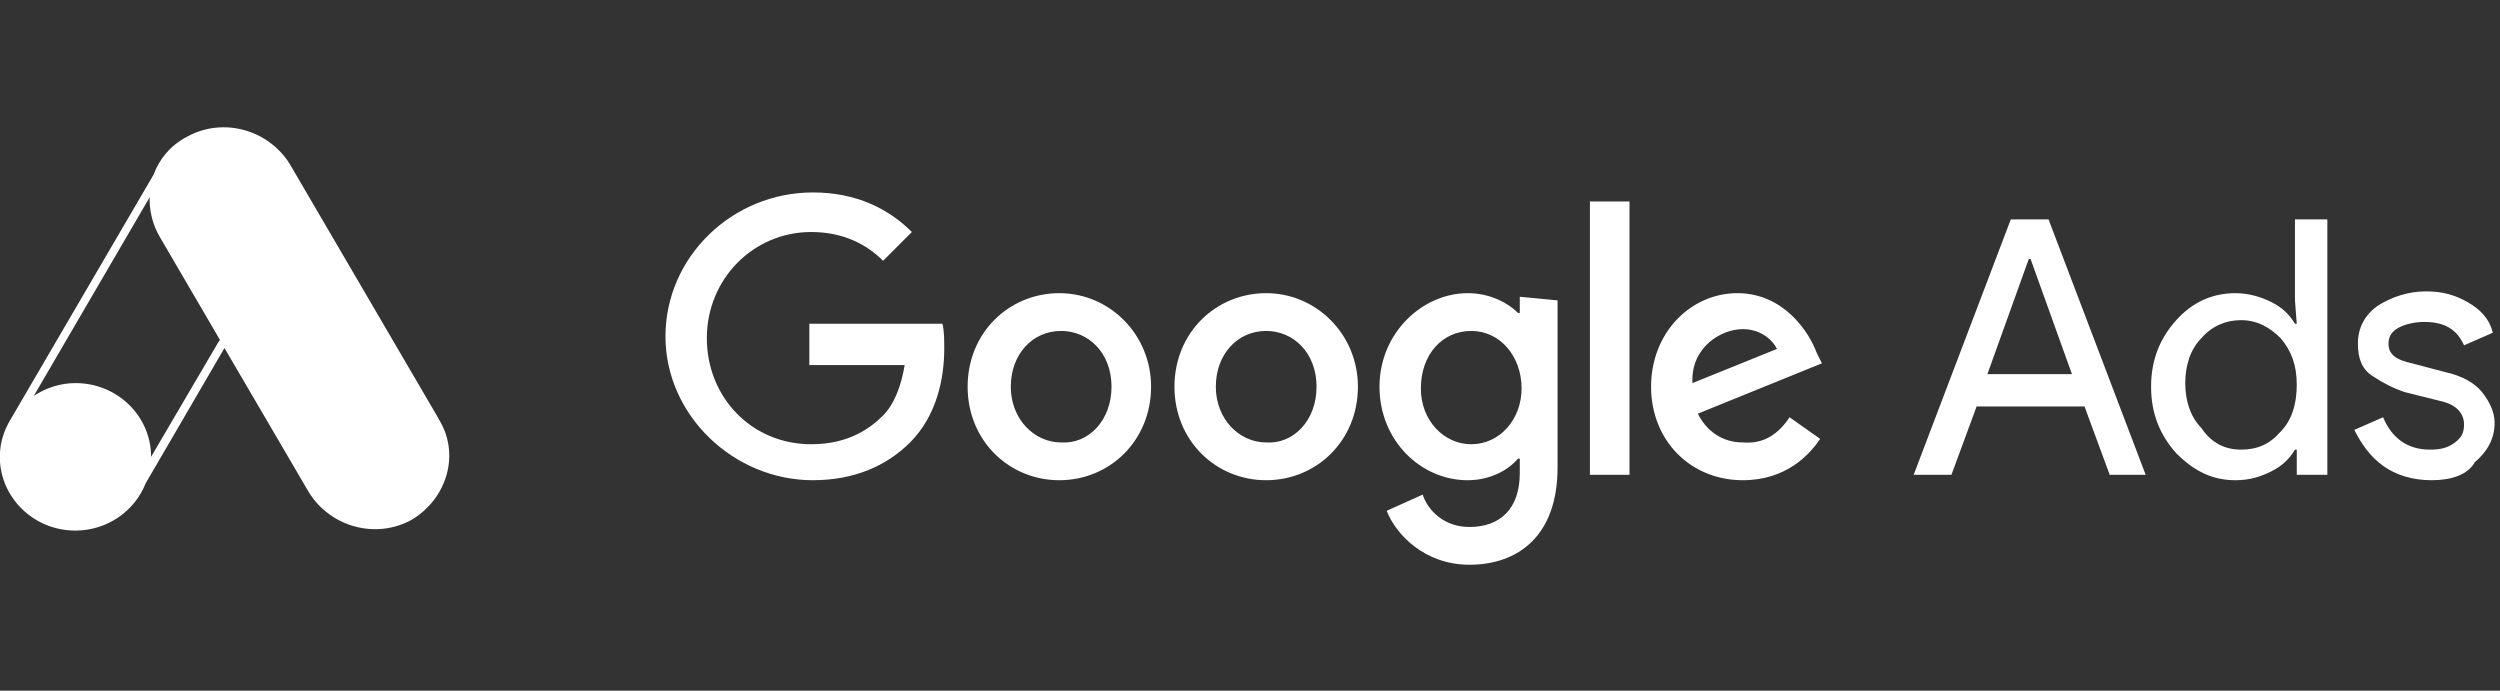 <svg xmlns="http://www.w3.org/2000/svg" id="Layer_1" viewBox="0 0 139 38.4"><rect x="0" y="0" width="139" height="38.4" fill="#333333" stroke="none"/><g><path d="M106.4,26.4l5.4-14.2h2.1l5.4,14.2h-2l-1.4-3.8h-6l-1.4,3.8h-2.1Zm4.1-5.6h4.7l-2.3-6.4h-.1l-2.3,6.4h0Zm13.8,5.9c-1.3,0-2.3-.5-3.3-1.5-.9-1-1.4-2.2-1.4-3.7s.5-2.7,1.4-3.7,2-1.5,3.3-1.5c.7,0,1.4,.2,2,.5s1,.7,1.3,1.2h.1l-.1-1.3v-4.5h1.8v14.2h-1.7v-1.4h-.1c-.3,.5-.7,.9-1.3,1.2-.6,.3-1.2,.5-2,.5Zm.3-1.7c.9,0,1.6-.3,2.2-1,.6-.6,.9-1.5,.9-2.6s-.3-1.9-.9-2.6c-.6-.6-1.3-1-2.2-1-.8,0-1.6,.3-2.2,1-.6,.6-.9,1.5-.9,2.5s.3,1.9,.9,2.5c.6,.9,1.4,1.2,2.2,1.2Zm10.6,1.7c-1.1,0-2-.3-2.7-.8s-1.2-1.2-1.6-2l1.6-.7c.5,1.2,1.4,1.8,2.6,1.8,.6,0,1-.1,1.4-.4s.5-.6,.5-1c0-.6-.4-1.1-1.3-1.3l-2-.5c-.6-.2-1.2-.5-1.8-.9s-.8-1-.8-1.8c0-.9,.4-1.6,1.1-2.1,.8-.5,1.7-.8,2.7-.8,.9,0,1.6,.2,2.3,.6s1.2,.9,1.4,1.7l-1.6,.7c-.4-.9-1.1-1.3-2.2-1.3-.5,0-1,.1-1.4,.3-.4,.2-.6,.5-.6,.9,0,.6,.4,.9,1.3,1.1l1.9,.5c.9,.2,1.6,.6,2,1.1s.7,1.1,.7,1.7c0,.9-.4,1.6-1.1,2.2-.4,.7-1.3,1-2.4,1Z" style="fill:#fff;"></path><path d="M45.2,26.7c-4.4,0-8.2-3.6-8.2-8s3.7-8,8.2-8c2.4,0,4.2,.9,5.5,2.2l-1.6,1.6c-.9-.9-2.2-1.6-4-1.6-3.2,0-5.8,2.6-5.8,5.9s2.5,5.9,5.8,5.9c2.1,0,3.3-.9,4-1.6,.6-.6,1-1.6,1.2-2.8h-5.3v-2.3h7.4c.1,.4,.1,.9,.1,1.4,0,1.6-.4,3.7-1.9,5.2-1.3,1.3-3.1,2.1-5.4,2.1Zm18.8-5.2c0,3-2.3,5.2-5.1,5.2s-5.1-2.2-5.1-5.2,2.3-5.2,5.1-5.2,5.1,2.3,5.1,5.2Zm-2.2,0c0-1.9-1.3-3.1-2.8-3.1-1.6,0-2.8,1.3-2.8,3.1s1.3,3.1,2.8,3.1c1.5,.1,2.8-1.2,2.8-3.1Zm13.7,0c0,3-2.3,5.2-5.1,5.2s-5.1-2.2-5.1-5.2,2.3-5.2,5.1-5.2,5.1,2.3,5.1,5.2Zm-2.3,0c0-1.9-1.3-3.1-2.8-3.1-1.6,0-2.8,1.3-2.8,3.1s1.3,3.1,2.8,3.1c1.5,.1,2.8-1.2,2.8-3.1Zm13.4-4.8v9.3c0,3.8-2.2,5.4-4.9,5.4-2.5,0-4.1-1.7-4.6-3l2-.9c.3,.9,1.2,1.8,2.6,1.8,1.7,0,2.8-1,2.8-3v-.8h-.1c-.5,.6-1.5,1.2-2.8,1.2-2.6,0-4.9-2.2-4.9-5.2s2.4-5.2,4.9-5.2c1.2,0,2.2,.5,2.8,1.1h.1v-.9l2.1,.2h0Zm-2,4.9c0-1.8-1.2-3.2-2.8-3.2s-2.8,1.3-2.8,3.2c0,1.8,1.3,3.1,2.8,3.1,1.6,0,2.8-1.4,2.8-3.1Zm6-10.4v15.2h-2.2V11.2h2.2Zm8.9,12l1.7,1.2c-.6,.9-1.9,2.3-4.3,2.3-2.9,0-5.1-2.2-5.1-5.2s2.2-5.2,4.8-5.2,4,2.2,4.4,3.3l.3,.6-6.9,2.8c.5,1,1.4,1.6,2.5,1.6,1.2,.1,2-.5,2.6-1.4h0Zm-5.4-1.9l4.7-1.9c-.3-.6-1-1.1-1.9-1.1-1.2,0-2.9,1-2.8,3h0Z" style="fill:#fff;"></path></g><path d="M24.4,23.3l-8.3-14.2c-1.2-1.9-3.7-2.6-5.7-1.5-.92,.48-1.54,1.24-1.86,2.11L.6,23.3h0c-.38,.62-.61,1.33-.61,2.1,0,2.26,1.88,4.1,4.2,4.1,1.79,0,3.31-1.1,3.91-2.63l4.38-7.52,4.71,8.05c1.2,1.9,3.7,2.6,5.7,1.5,2-1.2,2.7-3.7,1.5-5.6Zm-20.2-2c-.86,0-1.65,.27-2.32,.71l6.44-11.04c-.02,.75,.16,1.52,.58,2.23l3.33,5.7-.07,.09-3.76,6.41h0c0-2.27-1.88-4.1-4.2-4.1Z" style="fill:#fff;"></path></svg>